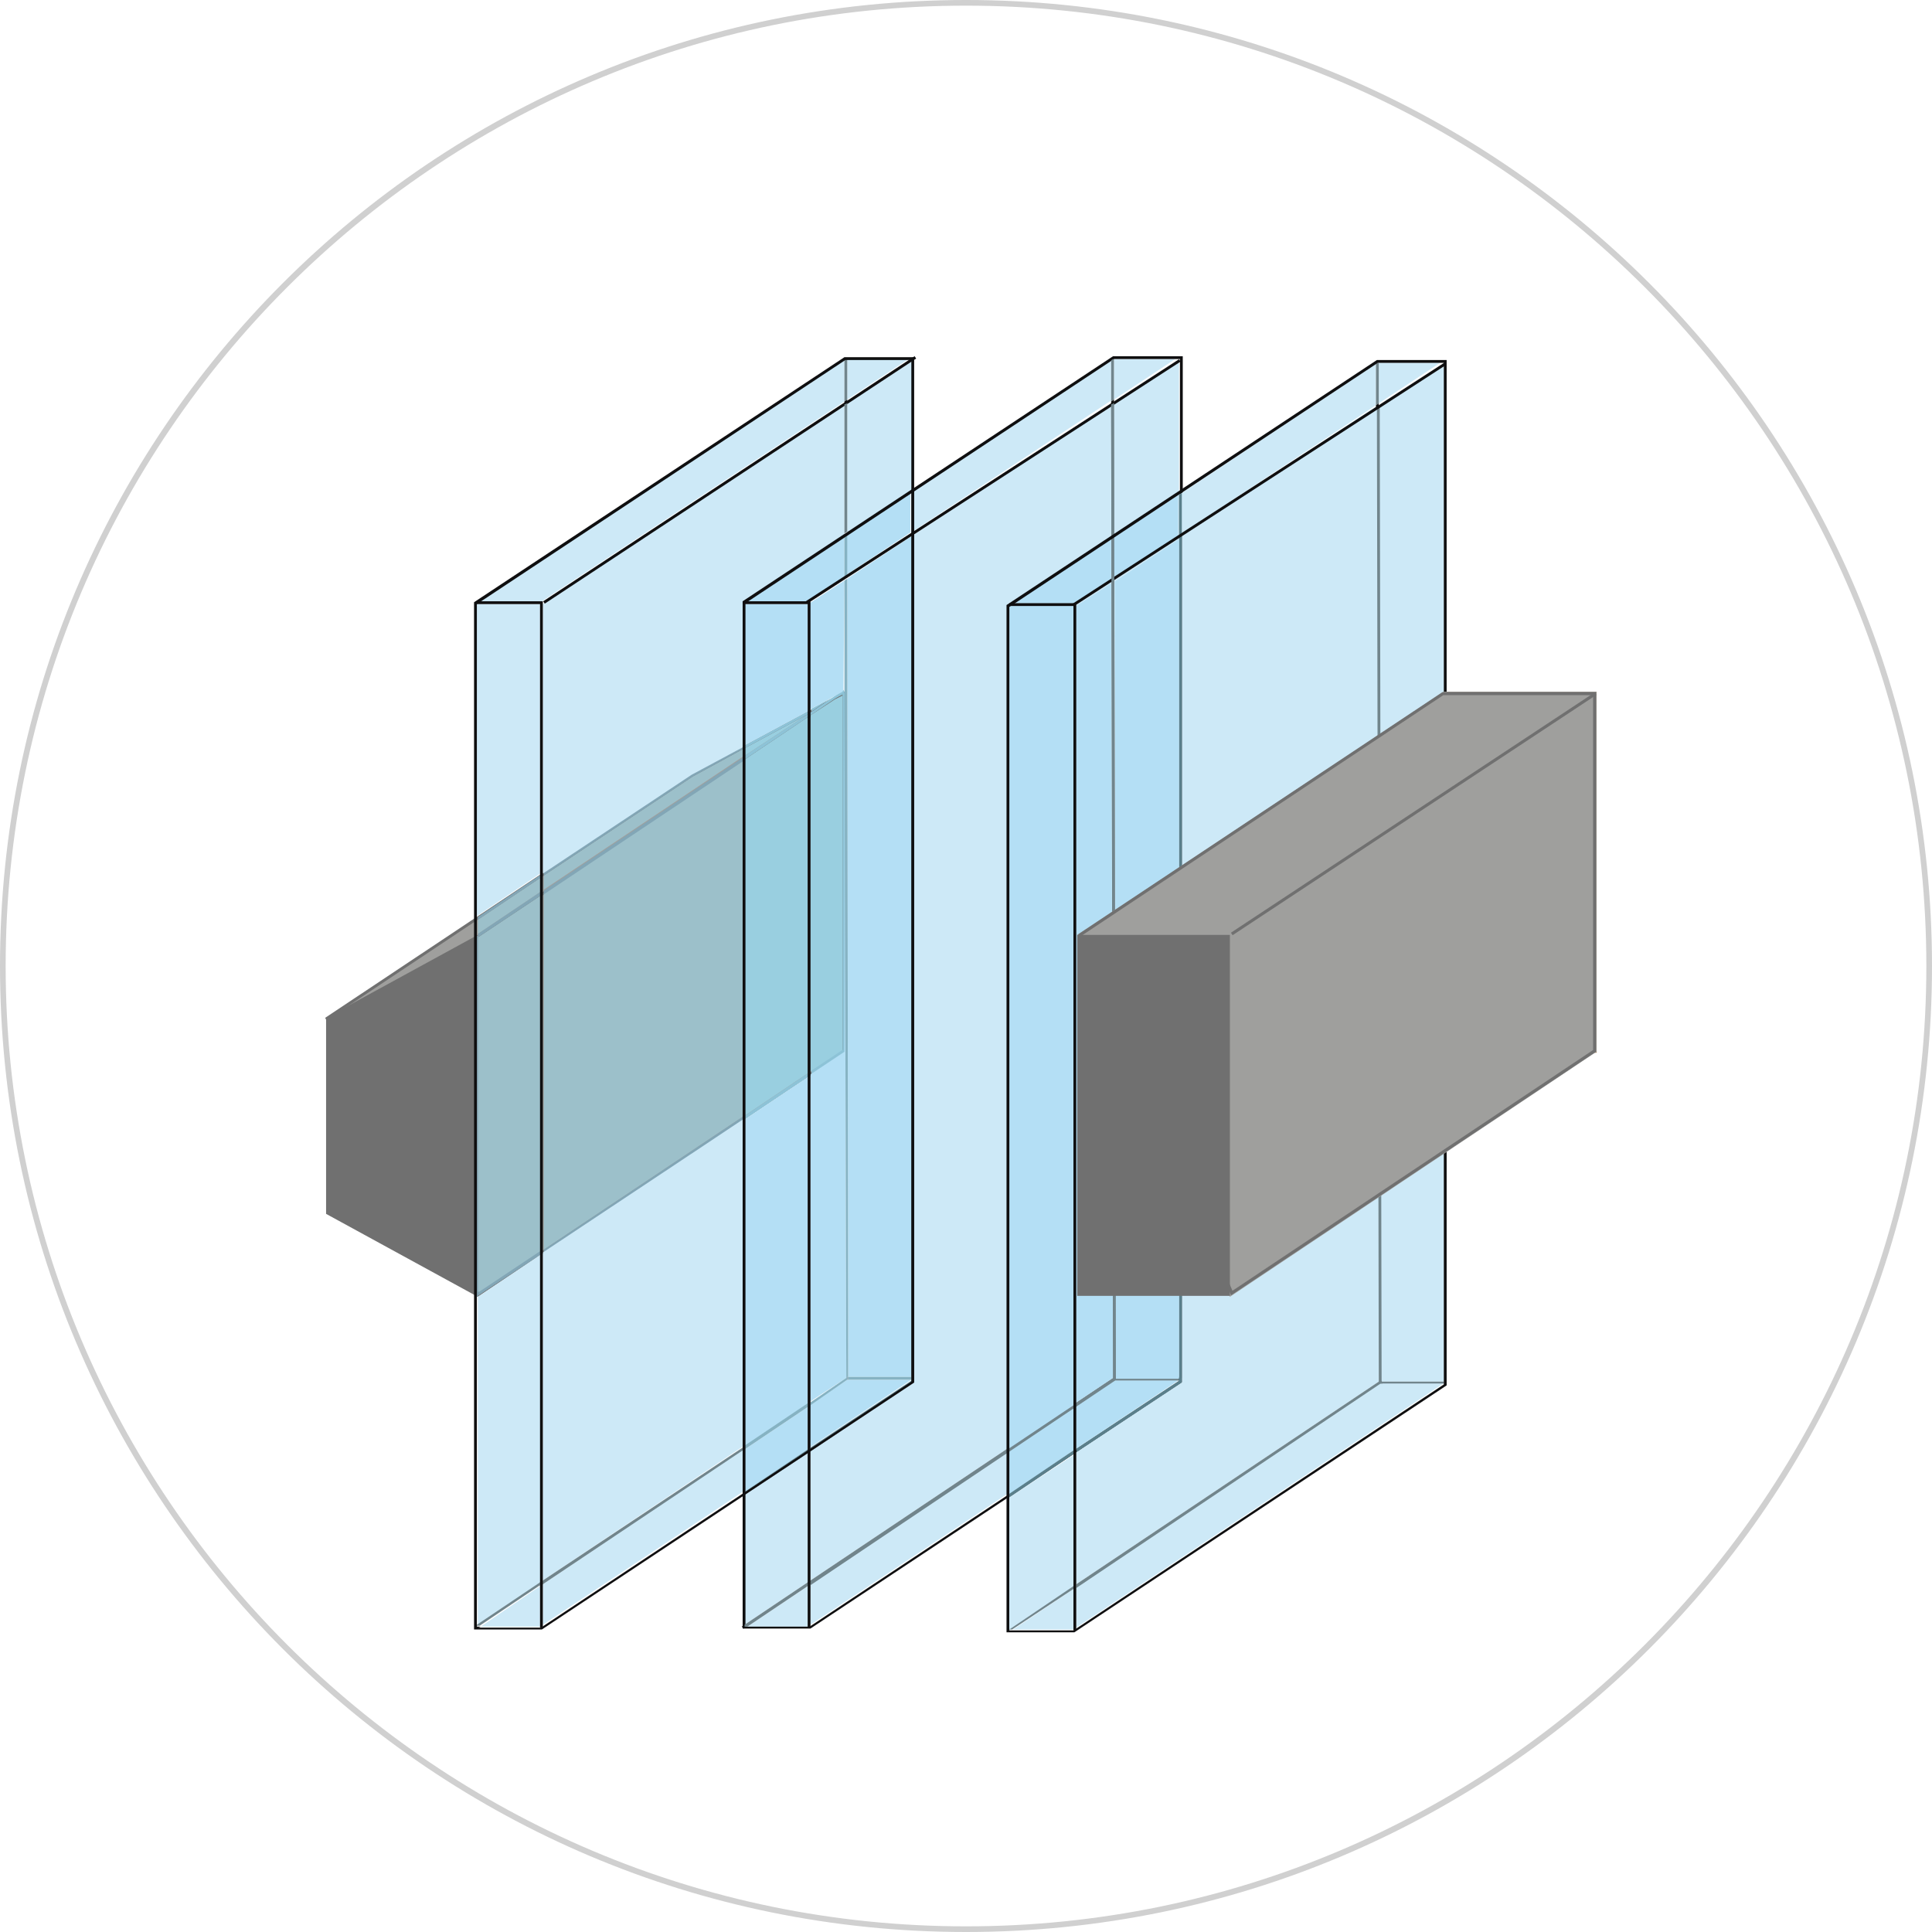 <?xml version="1.0" encoding="utf-8"?>
<!-- Generator: Adobe Illustrator 19.0.0, SVG Export Plug-In . SVG Version: 6.00 Build 0)  -->
<svg version="1.1" id="Calque_1" xmlns="http://www.w3.org/2000/svg" xmlns:xlink="http://www.w3.org/1999/xlink" x="0px" y="0px"
	 viewBox="-493 318.9 205 205" style="enable-background:new -493 318.9 205 205;" xml:space="preserve">
<style type="text/css">
	.st0{fill:#B17F49;}
	.st1{fill:#D0D0D0;}
	.st2{fill:#9F9F9D;}
	.st3{fill:#707070;}
	.st4{fill:#9CC0CA;}
	.st5{fill:#82A6B6;}
	.st6{fill:#99CFE0;}
	.st7{fill:#8DC3D7;}
	.st8{fill:#76A2B0;}
	.st9{fill:#CDE9F7;}
	.st10{fill:#0F0F10;}
	.st11{fill:#71858C;}
	.st12{fill:#B4DFF5;}
	.st13{fill:#5A7F8B;}
	.st14{fill:#86B3C3;}
	.st15{fill:#6F95A7;}
	.st16{fill:#8A5C2A;}
	.st17{clip-path:url(#SVGID_2_);fill:none;stroke:#707070;stroke-width:0.32;stroke-miterlimit:10;}
	.st18{clip-path:url(#SVGID_4_);fill:none;stroke:#707070;stroke-width:0.32;stroke-miterlimit:10;}
</style>
<path class="st0" d="M-350.9,377.3"/>
<g>
	<path class="st1" d="M-390.5,319.5c56.2,0,101.9,45.7,101.9,101.9s-45.7,101.9-101.9,101.9s-101.9-45.7-101.9-101.9
		S-446.7,319.5-390.5,319.5 M-390.5,318.9c-56.6,0-102.5,45.9-102.5,102.5s45.9,102.5,102.5,102.5S-288,478-288,421.4
		S-333.9,318.9-390.5,318.9L-390.5,318.9z"/>
</g>
<polygon class="st2" points="-419.5,401.1 -458.3,426.9 -442.2,456.2 -403.5,430.5 -403.5,392.4 "/>
<path class="st3" d="M-419.6,401l-38.9,25.9l16.2,29.6l38.9-25.9v-38.3L-419.6,401z M-458.1,427l38.6-25.7l15.8-8.5v37.7l-38.5,25.6
	L-458.1,427z"/>
<polygon class="st3" points="-458.4,426.9 -458.4,447.7 -442.3,456.5 -442.3,418.1 "/>
<rect x="-446.2" y="405.1" transform="matrix(-0.832 0.554 -0.554 -0.832 -550.232 976.839)" class="st3" width="46.7" height="0.3"/>
<path class="st4" d="M-435.6,413.9l-6.6,4.4l-0.1-0.2v0.1l0,0v37.7l0.1,0.2l6.6-4.4V413.9z M-435.6,412l-6.7,4.5v1.5l6.7-4.5V412z
	 M-414.2,399.6l-21.1,14.1v37.8l21.1-14.1L-414.2,399.6z M-414.2,398.4l-5.3,2.9l-15.8,10.5v1.5l21.1-14.1V398.4z"/>
<path class="st5" d="M-435.6,451.6l-6.6,4.4l-0.1-0.2v0.6l6.7-4.4V451.6z M-414.2,437.4l-21.1,14.1v0.4l21.1-14.1V437.4z
	 M-435.6,411.7l-6.7,4.5v0.3l6.7-4.5V411.7z M-414.2,398.1l-5.4,2.9l-15.7,10.5v0.3l15.8-10.5l5.3-2.9L-414.2,398.1z"/>
<polygon class="st5" points="-442.3,418.2 -442.3,456.4 -442.3,456.5 -442.3,455.8 -442.3,418.1 "/>
<path class="st5" d="M-435.6,413.5l-6.7,4.5v0.1l0.1,0.2l6.6-4.4V413.5z M-414.2,399.3l-21.1,14.1v0.4l21.1-14.1V399.3z"/>
<polygon class="st6" points="-403.6,392.7 -404.4,393.1 -407,394.8 -407,432.6 -403.6,430.4 "/>
<path class="st7" d="M-404.7,392.9l-2.2,1.2l0,0.3L-404.7,392.9z M-403.3,392.3l-1.1,0.7l0.8-0.4v37.7l-3.3,2.2v0.4l3.6-2.4V392.3z"
	/>
<polygon class="st7" points="-403.5,392.1 -404.8,393 -407,394.5 -407,394.8 -404.5,393.1 -403.4,392.4 -403.4,392.4 -403.4,392.3 
	-403.4,392.3 "/>
<polygon class="st8" points="-403.4,392.4 -403.3,392.4 -403.4,392.3 "/>
<path class="st6" d="M-407.3,395l-6.7,4.5v37.8l6.7-4.5V395z M-407.3,394.7l-6.7,3.6v0.8L-407.3,394.7L-407.3,394.7z"/>
<path class="st7" d="M-407.3,432.8l-6.7,4.5v0.4l6.7-4.5V432.8z M-407.3,394.4l-6.7,3.6v0.3l6.7-3.6V394.4z"/>
<polygon class="st7" points="-407.3,394.7 -414,399.1 -414,399.5 -407.3,395 "/>
<path class="st9" d="M-414.2,437.7l-4.2,2.8l-17,11.3v34.8l21.2-14.2V437.7z M-403.4,361.9l-32,21.1v28.6l15.8-10.5l5.4-2.9l0-15.4
	v0.1l10.8-7.2L-403.4,361.9z"/>
<path class="st9" d="M-403.1,357l0,4.3l6.5-4.3H-403.1z M-403.1,361.7l0,13.7l6.9-4.5v-13.7L-403.1,361.7z M-442,382.7h6.5
	l32.1-21.2l0-4.4L-442,382.7z M-442.4,383v33.1l6.7-4.5V383H-442.4z M-442.3,456.5L-442.3,456.5l0,34.9l6.7-4.5V452L-442.3,456.5z
	 M-435.4,487v4.3l21.2-14.1v-4.5L-435.4,487z"/>
<polygon class="st5" points="-442.4,418.2 -442.4,456.5 -442.3,456.5 -442.3,455.6 -442.3,418.2 "/>
<polygon class="st9" points="-442,491.5 -435.7,491.5 -435.7,487.2 "/>
<polygon class="st10" points="-442.5,382.7 -442.5,383 -435.7,383 -435.7,491.6 -435.4,491.6 -435.4,382.7 "/>
<rect x="-416" y="346.2" transform="matrix(-0.551 -0.835 0.835 -0.551 -953.493 226.348)" class="st10" width="0.3" height="47.2"/>
<polygon class="st11" points="-403.2,357 -403.4,357.1 -403.4,361.5 -403.1,361.3 -403.1,357 "/>
<polygon class="st10" points="-403.4,356.9 -403.4,357.1 -403.2,357 -403.1,357 -403.1,356.9 "/>
<path class="st11" d="M-403.4,361.8l0,13.7l0.3-0.2l0-13.7L-403.4,361.8z M-435.4,486.6v0.4l21.2-14.2v-0.3L-435.4,486.6z
	 M-442.4,491.3v0.1h0.3l6.4-4.3v-0.3L-442.4,491.3z"/>
<polygon class="st10" points="-442.6,491.5 -442.4,491.7 -442,491.5 -442.4,491.5 -442.4,491.3 "/>
<polygon class="st10" points="-435.7,486.8 -435.7,487.2 -435.4,487 -435.4,486.6 "/>
<polygon class="st10" points="-403.4,361.5 -403.4,361.8 -403.1,361.7 -403.1,361.3 "/>
<path class="st9" d="M-374.8,357l0,4.3l6.5-4.3H-374.8z M-374.8,361.7l0.2,103.4h6.7V357.1L-374.8,361.7z M-396,370.9v4.3l20.9-13.8
	l0-4.4L-396,370.9z"/>
<path class="st12" d="M-403.4,375.9l-10.3,6.8h6.5l3.8-2.5L-403.4,375.9z M-396.3,371.1l-6.9,4.5l0,4.3l6.8-4.5V371.1z"/>
<polygon class="st13" points="-396.3,371.1 -396.3,375.5 -396,375.3 -396,370.9 "/>
<polygon class="st14" points="-403.4,375.9 -403.4,380.1 -403.1,380 -403.1,375.7 "/>
<polygon class="st9" points="-375.1,361.9 -396,375.6 -396,465.5 -407,472.9 -407,486.6 -374.9,465.1 "/>
<path class="st12" d="M-403.4,392.4L-403.4,392.4l0,38.1l-3.6,2.4v34.7l3.8-2.5L-403.4,392.4z M-403.4,380.5l-3.7,2.4v11.3l3.5-1.9
	l0.1-0.2l0,0.1l0,0.1L-403.4,380.5z"/>
<path class="st12" d="M-396.3,465.3h-6.8l-4,2.7v4.5L-396.3,465.3L-396.3,465.3z M-396.3,375.8l-6.8,4.5l0.1,84.7h6.7V375.8z"/>
<polygon class="st13" points="-396,375.6 -396.3,375.8 -396.3,465 -396.1,465 -396.1,465.3 -396.3,465.3 -396.3,465.4 -407,472.5 
	-407,472.9 -396,465.5 "/>
<polygon class="st14" points="-403.1,380.3 -403.4,380.5 -403.4,392.3 -403.3,392.4 -403.4,392.4 -403.2,465.1 -407,467.7 -407,468 
	-403.1,465.3 -403.1,465.3 -403.1,465 -403,465 "/>
<polygon class="st8" points="-403.4,392.4 -403.3,392.4 -403.4,392.3 "/>
<polygon class="st9" points="-414,477.5 -414,491.3 -407.3,486.8 -407.3,473.1 "/>
<path class="st12" d="M-407.3,433.2l-6.7,4.5v34.7l6.7-4.5V433.2z M-407.3,383h-6.7v15l6.7-3.6V383z"/>
<polygon class="st12" points="-407.3,468.2 -414,472.7 -414,477.2 -407.3,472.7 "/>
<polygon class="st13" points="-407.3,472.7 -414,477.2 -414,477.5 -407.3,473.1 "/>
<polygon class="st14" points="-407.3,467.8 -414,472.3 -414,472.7 -407.3,468.2 "/>
<path class="st9" d="M-374.7,465.3L-407,487v4.3l39.1-26v0H-374.7z M-413.7,491.5h6.4v-4.3L-413.7,491.5z"/>
<polygon class="st14" points="-403,465 -403,465.3 -403.1,465.3 -396.3,465.3 -396.3,465 "/>
<rect x="-396.3" y="465" class="st13" width="0.1" height="0.3"/>
<polygon class="st15" points="-403.1,465 -403.1,465.3 -403.1,465.3 -403,465.3 -403,465 "/>
<path class="st10" d="M-374.9,356.7l-39.3,26v0.1h0.1h-0.1v108.9h7.2l39.5-26.2V356.7H-374.9z M-374.8,357h7v108.4l-39.3,26.1h-6.8
	V382.9L-374.8,357z"/>
<polygon class="st10" points="-414.2,382.7 -414.2,383 -407.3,383 -407.3,491.6 -407,491.6 -407,382.7 "/>
<rect x="-387.6" y="346.2" transform="matrix(-0.544 -0.839 0.839 -0.544 -908.651 246.084)" class="st10" width="0.3" height="47.2"/>
<polygon class="st11" points="-374.9,357 -375.1,357.1 -375.1,361.5 -374.8,361.3 -374.8,357 "/>
<polygon class="st10" points="-375.1,356.9 -375.1,357.1 -374.9,357 -374.8,357 -374.8,356.9 "/>
<path class="st11" d="M-375.1,361.8l0.2,103.3l-32.1,21.5v0.4l32.3-21.7l0.1-0.2V465l-0.2-103.4L-375.1,361.8z M-414,491.3v0.1h0.3
	l6.4-4.3v-0.3L-414,491.3z"/>
<polygon class="st10" points="-414.3,491.5 -414.1,491.7 -413.7,491.5 -414,491.5 -414,491.3 "/>
<polygon class="st10" points="-407.3,486.8 -407.3,487.2 -407,487 -407,486.6 "/>
<polygon class="st10" points="-375.1,361.5 -375.1,361.8 -374.8,361.7 -374.8,361.3 "/>
<polygon class="st11" points="-374.8,465.1 -374.8,465.3 -374.9,465.4 -367.6,465.4 -367.6,465.1 "/>
<rect x="-367.9" y="465" class="st10" width="0.1" height="0.3"/>
<path class="st9" d="M-346.7,357.4l0,4.3l6.5-4.3H-346.7z M-346.7,362.1l0.2,103.4h6.7V357.5L-346.7,362.1z M-367.9,371.4v4.3
	l20.9-13.8l0-4.4L-367.9,371.4z"/>
<polygon class="st9" points="-346.8,361.9 -367.6,375.6 -367.6,465.6 -378.8,473 -378.8,487 -346.7,465.5 "/>
<path class="st9" d="M-346.5,465.6l-32.3,21.7v4.3l39.1-26v0H-346.5z M-385.5,491.8h6.4v-4.3L-385.5,491.8z"/>
<polygon class="st11" points="-346.8,357.4 -347,357.5 -347,361.9 -346.7,361.7 -346.7,357.4 "/>
<path class="st11" d="M-346.9,362.2l0.2,103.3l-32.1,21.5v0.4l32.3-21.7h0.2l-0.1-0.3l-0.2-103.4L-346.9,362.2z M-385.9,491.7v0.1
	h0.3l6.5-4.3v-0.4L-385.9,491.7z"/>
<polygon class="st10" points="-347,361.9 -347,362.3 -346.7,362.1 -346.7,361.7 "/>
<polygon class="st11" points="-346.5,465.5 -346.6,465.5 -346.6,465.7 -346.6,465.7 -339.8,465.7 -339.8,465.5 "/>
<path class="st12" d="M-375.1,376.1l-10.3,6.8h6.5l3.8-2.5L-375.1,376.1z M-367.9,371.4l-6.9,4.5l0,4.3l6.8-4.5V371.4z"/>
<polygon class="st13" points="-367.9,371.4 -367.9,375.7 -367.6,375.5 -367.6,371.2 "/>
<polygon class="st13" points="-367.6,375.7 -367.9,375.9 -367.9,465.1 -367.9,465.4 -378.8,472.6 -378.8,473 -367.6,465.6 "/>
<rect x="-359.5" y="346.7" transform="matrix(-0.544 -0.839 0.839 -0.544 -865.625 270.291)" class="st10" width="0.3" height="47.2"/>
<polygon class="st12" points="-379.1,383.1 -385.9,383.1 -385.9,477.5 -379.1,472.8 "/>
<path class="st12" d="M-368,465.4h-6.8l-4,2.7v4.5L-368,465.4L-368,465.4z M-367.9,376.1l-6.8,4.5l0.1,84.6h6.7V376.1z"/>
<polygon class="st12" points="-375.1,380.8 -378.8,383.2 -378.8,467.7 -374.9,465.1 "/>
<path class="st11" d="M-375.1,361.9l0.2,103.3l-32.1,21.5v0.4l32.3-21.7l0.1-0.2l0-0.1l-0.2-103.4L-375.1,361.9z M-414,491.4v0.1
	h0.3l6.4-4.3v-0.3L-414,491.4z"/>
<polygon class="st10" points="-385.9,382.9 -385.9,383.2 -379.1,383.2 -379.1,491.9 -378.8,491.9 -378.8,382.9 "/>
<path class="st10" d="M-346.9,357.1l-39.3,26v0.1h0.1h-0.1v108.9h7.2l39.5-26.2V357.1H-346.9z M-346.8,357.4h7v108.4l-39.3,26.1
	h-6.8V383.3L-346.8,357.4z"/>
<polygon class="st13" points="-379.1,472.8 -385.9,477.4 -385.9,477.8 -379.1,473.2 "/>
<polygon class="st9" points="-385.9,477.8 -385.9,491.8 -379.1,487.2 -379.1,473.3 "/>
<rect x="-339.8" y="392.3" class="st16" width="16.2" height="38.3"/>
<polygon class="st2" points="-339.8,392.3 -378.7,418.1 -362.5,456.5 -323.6,430.5 -323.6,392.3 "/>
<g>
	<defs>
		<rect id="SVGID_1_" x="-430.3" y="356.7" width="106.8" height="135"/>
	</defs>
	<clipPath id="SVGID_2_">
		<use xlink:href="#SVGID_1_"  style="overflow:visible;"/>
	</clipPath>
	<polygon class="st17" points="-378.4,418.1 -339.9,392.5 -323.8,392.5 -323.8,430.4 -362.3,456.1 	"/>
</g>
<rect x="-378.7" y="418.1" class="st3" width="16.2" height="38.3"/>
<g>
	<defs>
		<rect id="SVGID_3_" x="-430.3" y="356.7" width="106.8" height="135"/>
	</defs>
	<clipPath id="SVGID_4_">
		<use xlink:href="#SVGID_3_"  style="overflow:visible;"/>
	</clipPath>
	<line class="st18" x1="-362.3" y1="418" x2="-323.7" y2="392.5"/>
</g>
<path class="st10" d="M-403.4,356.8l-39.3,26v0.1h0.1h-0.1v108.9h7.2l39.5-26.2V356.8H-403.4z M-403.3,357.1h7v108.4l-39.3,26.1
	h-6.8V383L-403.3,357.1z"/>
</svg>
